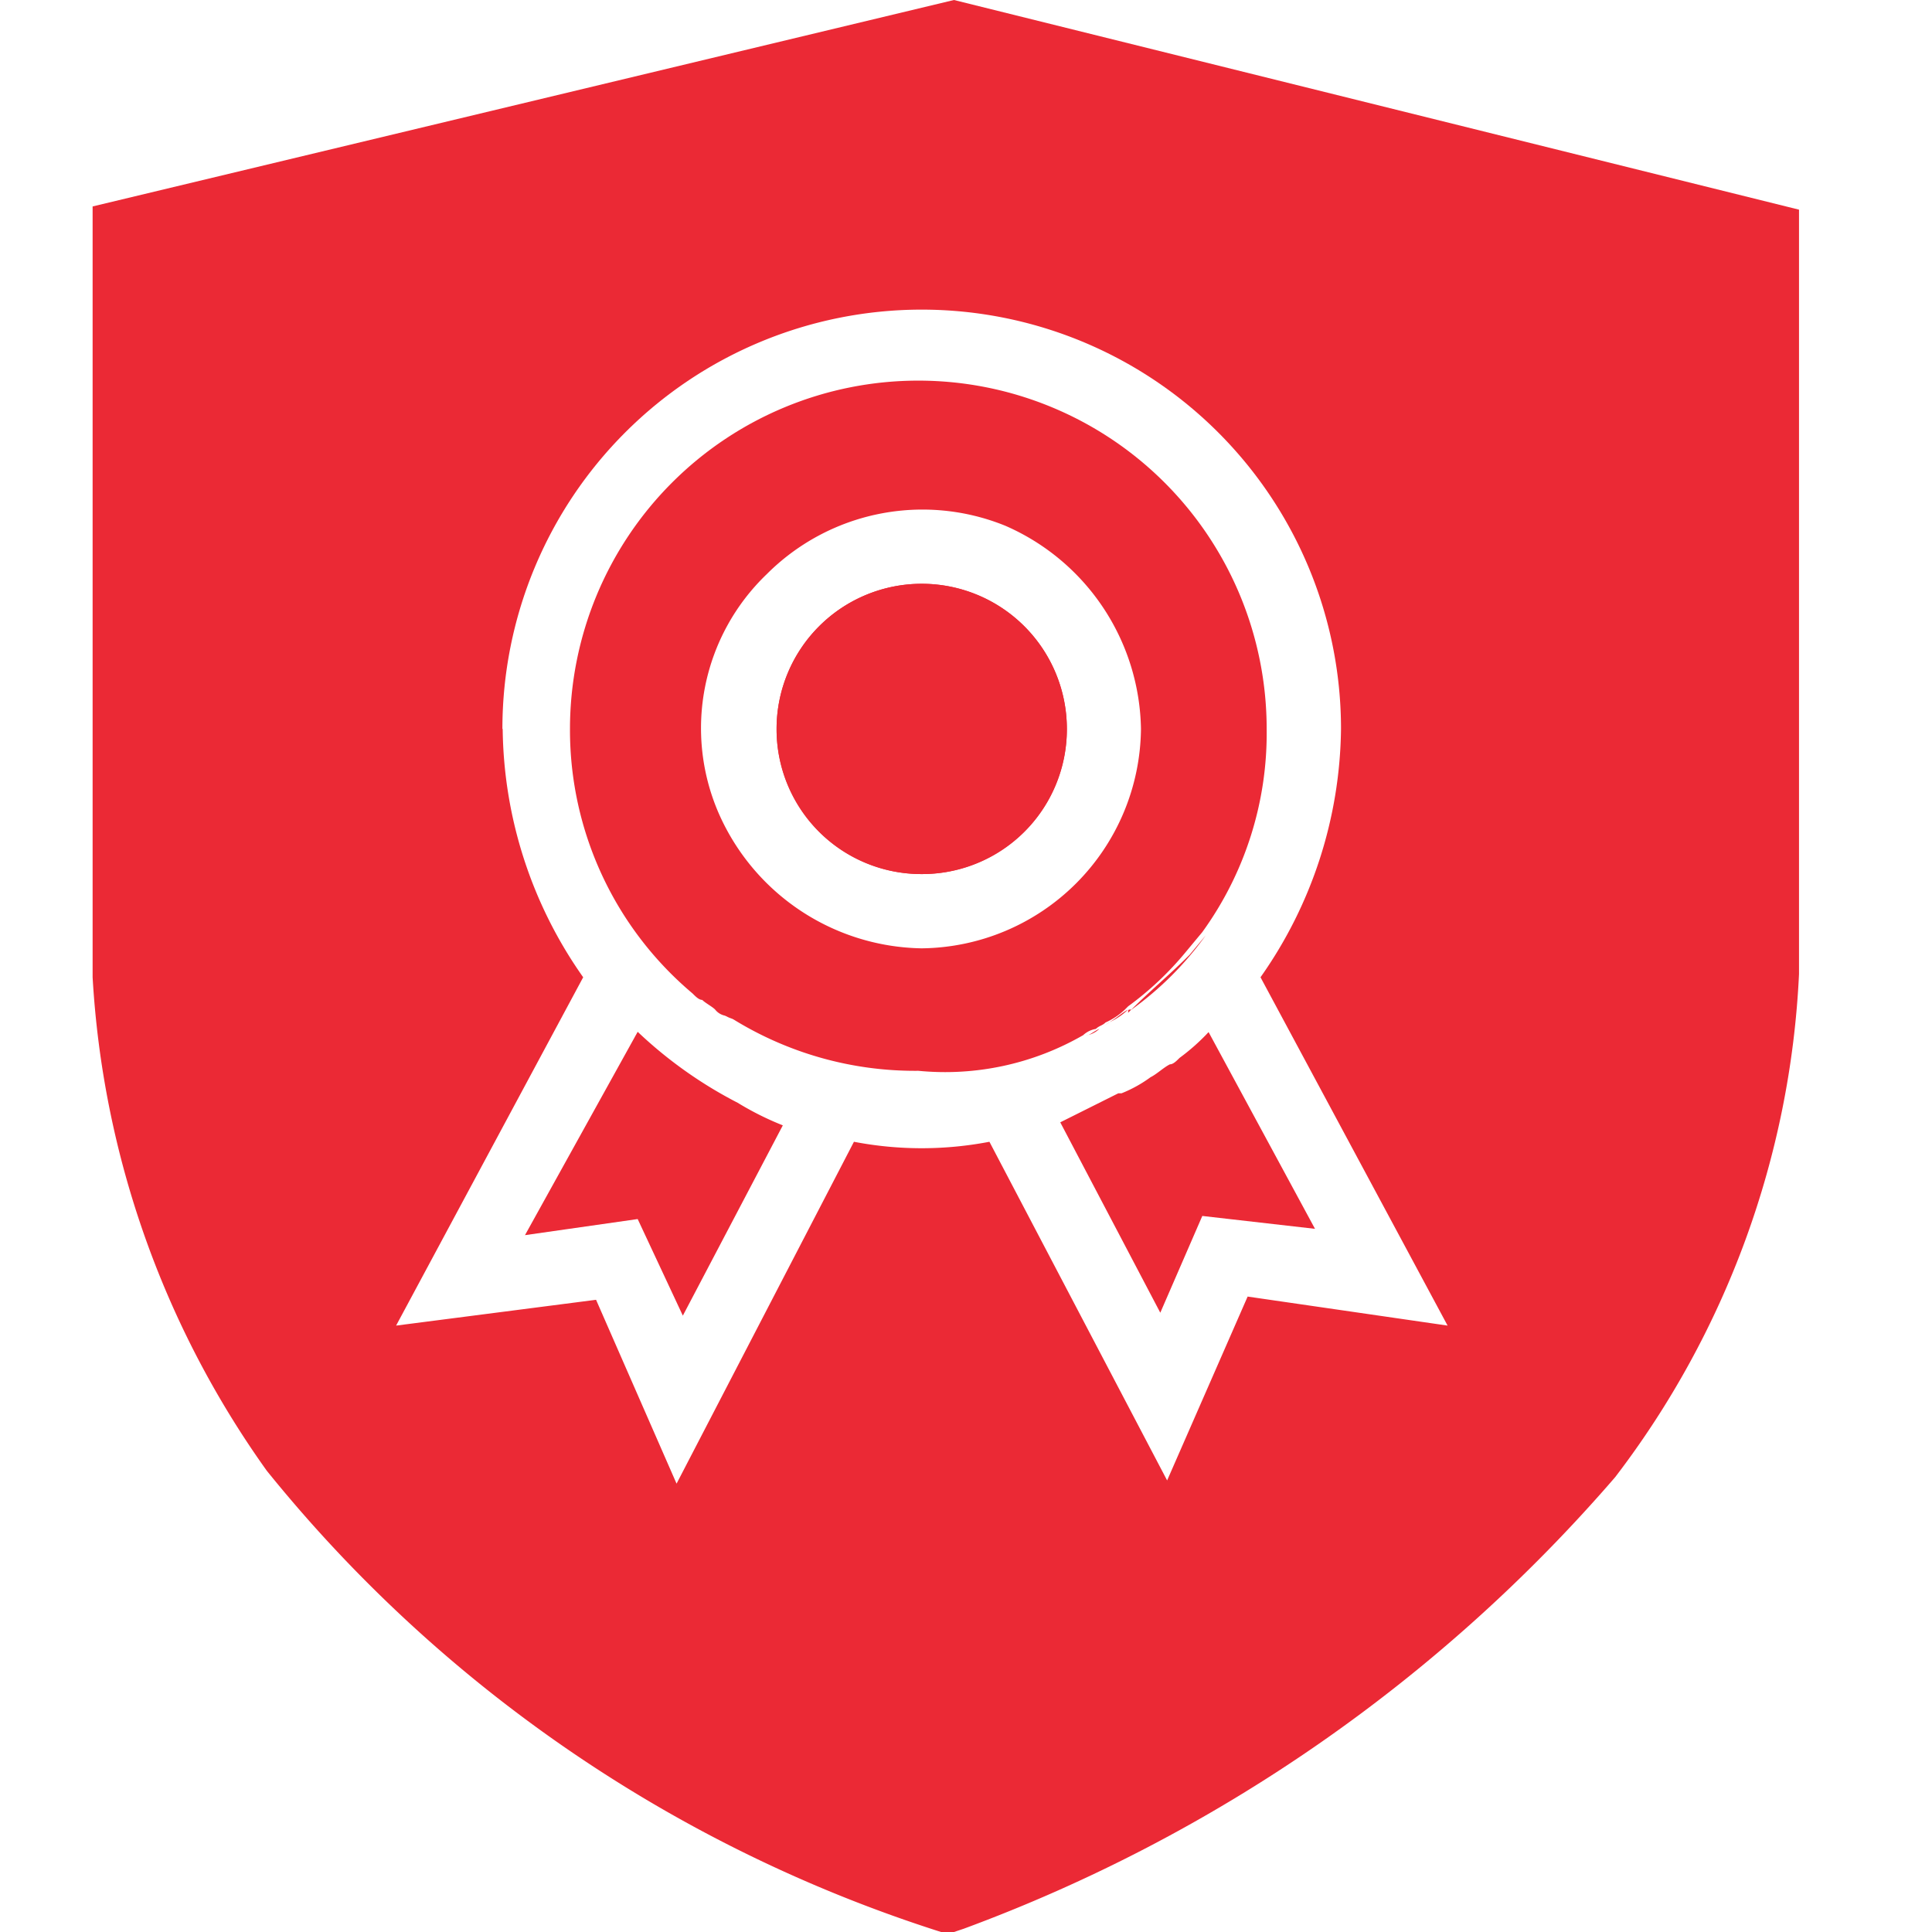 <?xml version="1.0" encoding="UTF-8"?>
<svg xmlns="http://www.w3.org/2000/svg" width="48" height="48" viewBox="0 0 48 48">
  <defs>
    <style>.a{fill:rgba(255,255,255,0);}.b{fill:#eb2935;}</style>
  </defs>
  <g transform="translate(-1484 -2819)">
    <rect class="a" width="48" height="48" transform="translate(1484 2819)"></rect>
    <g transform="translate(1426.572 2819)">
      <path class="b" d="M325.061,217.654a.607.607,0,0,1,.321-.16c.08-.08.16-.08.24-.16a1.676,1.676,0,0,0,.481-.321l.08-.08a7.824,7.824,0,0,0,1.442-1.362l.4-.481a8.425,8.425,0,0,0,1.6-5.048,8.654,8.654,0,0,0-17.309,0,8.552,8.552,0,0,0,3.045,6.571c.08.08.16.16.24.16.08.08.24.16.321.24a.416.416,0,0,0,.321.16,8.6,8.6,0,0,0,4.728,1.362,6.866,6.866,0,0,0,4.087-.881Zm-9.055-5.529a5.3,5.3,0,0,1,1.2-5.93,5.466,5.466,0,0,1,5.93-1.2,5.606,5.606,0,0,1,3.366,5.048,5.507,5.507,0,0,1-5.449,5.449A5.606,5.606,0,0,1,316.006,212.125Z" transform="translate(-240.727 -191.931)"></path>
      <path class="b" d="M428.759,312.513a3.606,3.606,0,1,0-3.606,3.606A3.591,3.591,0,0,0,428.759,312.513Z" transform="translate(-344.825 -294.403)"></path>
      <path class="b" d="M304.213,553.1l1.042-2.4,2.8.32-2.644-4.888a5.184,5.184,0,0,1-.721.641c-.08.08-.16.16-.24.16-.16.08-.321.24-.481.32a3.246,3.246,0,0,1-.721.4h-.08l-1.442.721,2.484,4.728Zm-15.786-1.923,2.8-.4,1.122,2.4,2.484-4.728a7.326,7.326,0,0,1-1.122-.561,10.765,10.765,0,0,1-2.484-1.763Z" transform="translate(-217.956 -520.49)"></path>
      <path class="b" d="M80.808,48h.321l.24-.08A39.4,39.4,0,0,0,97.556,36.7a22.287,22.287,0,0,0,4.568-12.5V5.209L81.129,0l-21.4,5.129V24.28a23.384,23.384,0,0,0,4.327,12.26A35.248,35.248,0,0,0,80.808,48ZM69.91,18.11a10.417,10.417,0,1,1,20.835,0,10.9,10.9,0,0,1-2,6.17l4.648,8.654-4.968-.721-2,4.568L82.01,28.367a8.915,8.915,0,0,1-3.366,0l-4.407,8.494-2-4.568-4.968.641,4.648-8.654a10.9,10.9,0,0,1-2-6.17Z"></path>
      <path class="b" d="M421.547,312.513a3.606,3.606,0,1,1,3.606,3.606A3.591,3.591,0,0,1,421.547,312.513Z" transform="translate(-344.825 -294.403)"></path>
      <path class="b" d="M358.553,499.021Zm.24-2.244-.08.08C358.713,496.777,358.713,496.777,358.794,496.777Zm-12.341.641a10.764,10.764,0,0,0,2.484,1.763A17.5,17.5,0,0,1,346.453,497.418Zm11.78-.321c-.08.08-.16.08-.24.16C358.072,497.177,358.152,497.177,358.233,497.1Zm2.484.321a5.19,5.19,0,0,1-.721.641C360.236,497.819,360.476,497.658,360.717,497.418Zm-12.1-.561c-.08-.08-.24-.16-.321-.24C348.376,496.7,348.536,496.777,348.617,496.857Zm10.658,1.683c.16-.08.321-.24.481-.321A1.675,1.675,0,0,1,359.274,498.54Zm-10.337-1.522a.416.416,0,0,0-.321-.16A.608.608,0,0,0,348.937,497.017Zm9.776-.24c-.16.08-.321.24-.481.321A1.677,1.677,0,0,0,358.713,496.777Zm-10.417-.16c-.08-.08-.16-.16-.24-.16C348.136,496.456,348.216,496.536,348.3,496.616Zm9.7.641a.607.607,0,0,1-.321.16C357.752,497.418,357.832,497.338,357.992,497.258Zm1.763.962c.08-.08.16-.08.24-.16C359.915,498.139,359.835,498.219,359.755,498.219Zm-.962-1.442a8.044,8.044,0,0,0,1.843-1.843l-.4.481C359.755,495.9,359.274,496.3,358.794,496.777Zm-.16,2.164c.24-.16.481-.24.721-.4A7.217,7.217,0,0,1,358.633,498.94Z" transform="translate(-273.257 -471.695)"></path>
    </g>
  </g>
</svg>

